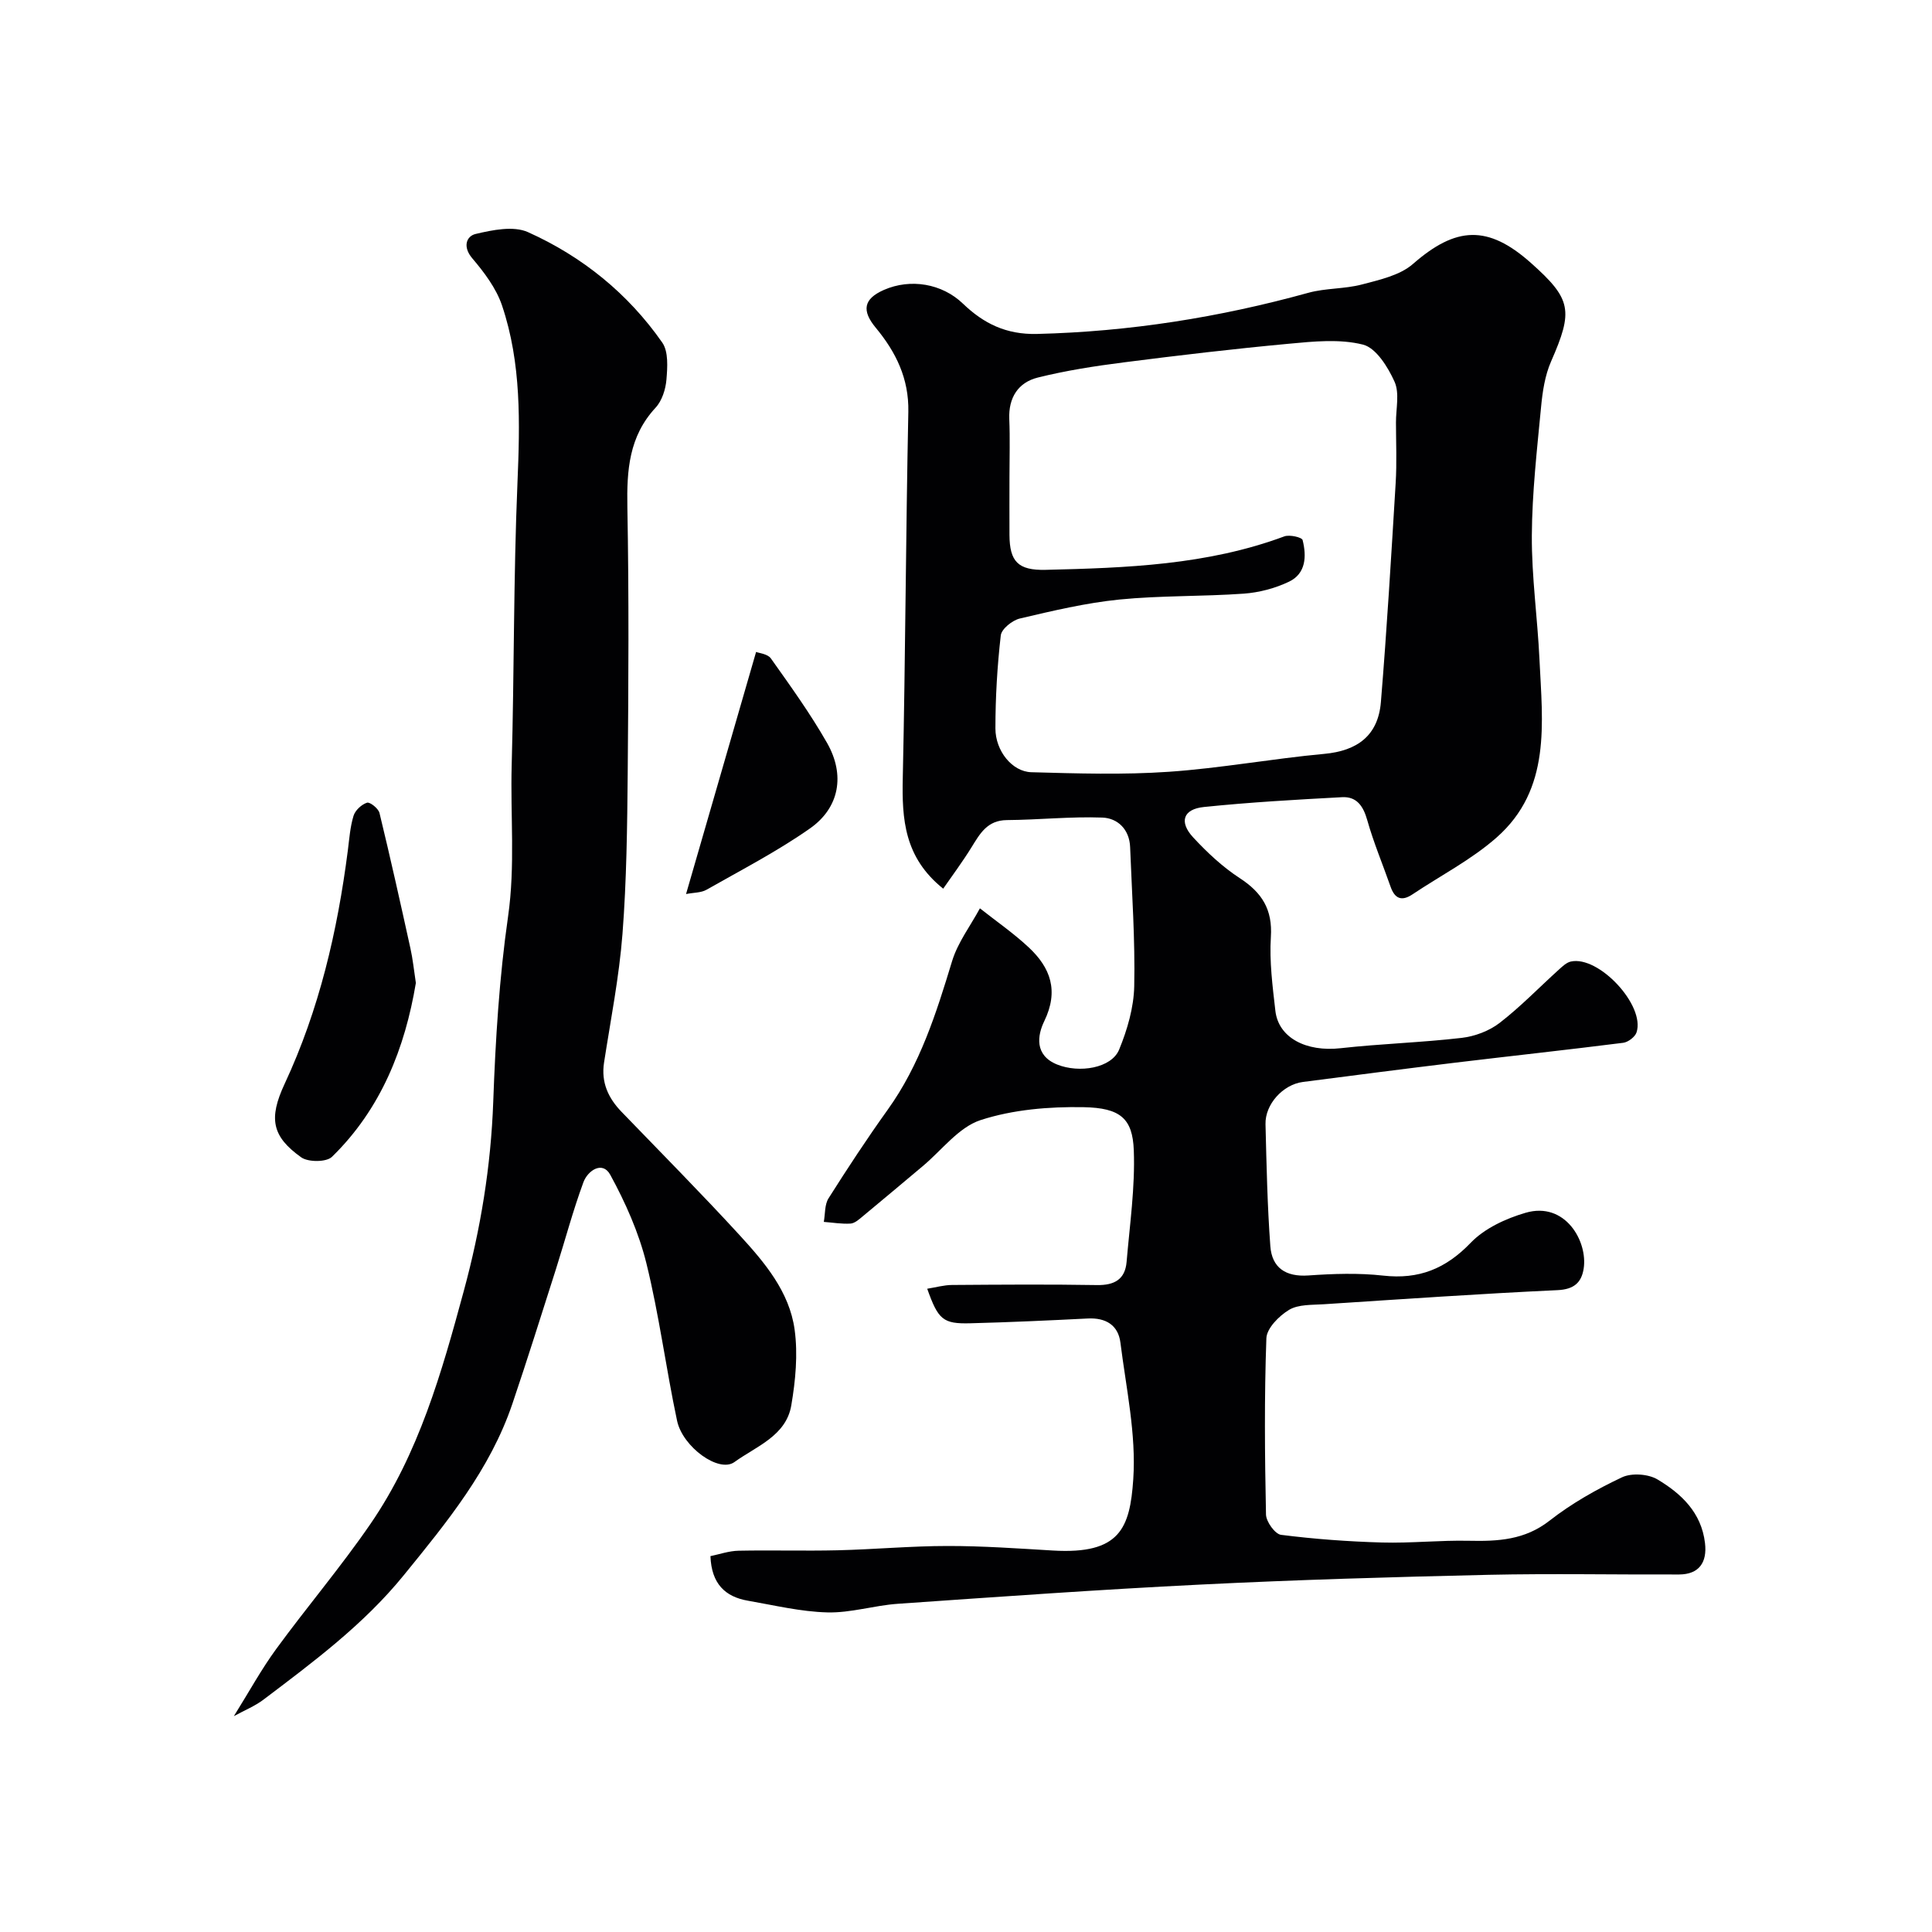 <svg enable-background="new 0 0 400 400" viewBox="0 0 400 400" xmlns="http://www.w3.org/2000/svg"><g fill="#010103"><path d="m147.09 322.18c1.86-.38 3.83-1.08 5.82-1.12 6.83-.14 13.67.07 20.49-.09 7.6-.18 15.2-.89 22.8-.89 7.27-.01 14.54.51 21.8.94 13.89.82 15.94-4.62 16.63-14.76.63-9.33-1.48-18.87-2.66-28.29-.46-3.63-3.04-5.18-6.76-4.99-8.1.41-16.2.78-24.3.99-5.67.15-6.66-.73-8.94-7.15 1.8-.29 3.47-.77 5.15-.78 10-.07 20-.15 29.99.02 3.61.06 5.83-1.17 6.14-4.8.65-7.7 1.78-15.43 1.49-23.11-.25-6.56-2.76-8.78-10.39-8.92-7.13-.13-14.61.49-21.32 2.67-4.55 1.48-8.04 6.24-11.99 9.54-4.16 3.48-8.29 6.98-12.47 10.43-.74.62-1.63 1.41-2.49 1.46-1.82.11-3.68-.21-5.52-.35.3-1.65.15-3.59.99-4.9 3.92-6.2 7.96-12.35 12.23-18.31 6.69-9.32 10.06-19.98 13.34-30.78 1.18-3.87 3.8-7.3 5.76-10.93 3.38 2.67 6.95 5.14 10.08 8.06 4.55 4.24 6.29 9.02 3.24 15.31-1.41 2.9-2.08 7.04 2.65 8.96 4.6 1.86 11.27.76 12.85-3.07 1.7-4.13 3.04-8.73 3.13-13.15.2-9.59-.48-19.19-.85-28.79-.14-3.66-2.57-5.99-5.75-6.11-6.57-.24-13.16.47-19.75.52-4.07.03-5.58 2.79-7.35 5.65-1.86 3.01-3.99 5.86-5.85 8.55-8.08-6.46-8.56-14.43-8.37-22.93.55-25.26.63-50.53 1.15-75.79.14-6.91-2.58-12.39-6.74-17.41-2.96-3.57-2.53-5.98 1.67-7.83 5.53-2.43 12.05-1.32 16.37 2.83 4.29 4.12 8.94 6.43 15.34 6.28 19.13-.47 37.78-3.43 56.18-8.52 3.59-.99 7.51-.77 11.12-1.73 3.67-.97 7.84-1.88 10.55-4.25 8.89-7.77 15.49-8.13 24.38-.23 8.47 7.53 8.82 9.9 4.2 20.43-1.27 2.9-1.77 6.26-2.07 9.45-.84 8.85-1.86 17.72-1.91 26.59-.05 8.54 1.18 17.09 1.58 25.64.62 13.15 2.49 26.88-8.9 36.9-5.21 4.58-11.56 7.85-17.38 11.74-2.24 1.5-3.67.92-4.54-1.56-1.61-4.6-3.51-9.11-4.83-13.78-.82-2.92-2.18-4.94-5.23-4.77-9.54.51-19.09 1.05-28.59 2.03-4.31.44-5.19 3.08-2.24 6.28 2.9 3.13 6.11 6.14 9.66 8.45 4.6 2.99 6.81 6.49 6.44 12.18-.32 5.05.35 10.2.93 15.27.64 5.63 6.41 8.56 13.51 7.76 8.34-.93 16.75-1.17 25.08-2.14 2.73-.32 5.7-1.44 7.86-3.11 4.36-3.37 8.21-7.38 12.31-11.08.71-.64 1.52-1.41 2.4-1.61 5.77-1.3 15.45 9.06 13.62 14.66-.31.94-1.74 2.03-2.76 2.16-11.54 1.46-23.11 2.71-34.67 4.1-10.56 1.28-21.11 2.64-31.66 4.01-4.13.54-7.84 4.63-7.73 8.75.21 8.42.38 16.85 1 25.25.33 4.46 3.17 6.39 7.88 6.06 5.14-.36 10.38-.54 15.48.03 7.39.83 12.95-1.41 18.13-6.8 2.86-2.98 7.26-5.01 11.33-6.2 8.24-2.42 12.94 5.94 12.05 11.56-.45 2.87-1.99 4.29-5.4 4.45-16.15.75-32.27 1.87-48.4 2.92-2.44.16-5.25 0-7.19 1.16-2.07 1.24-4.63 3.82-4.7 5.89-.44 12.15-.33 24.32-.08 36.48.03 1.49 1.87 4.05 3.11 4.21 6.92.88 13.91 1.39 20.89 1.59 5.99.17 12.01-.49 18-.36 6.01.13 11.57-.14 16.72-4.17 4.56-3.57 9.74-6.49 14.99-8.97 2-.94 5.44-.7 7.36.45 4.92 2.94 9.07 6.84 9.82 13.15.49 4.09-1.29 6.5-5.36 6.52-13.16.05-26.33-.22-39.49.07-19.87.45-39.75 1.03-59.6 2.02-20.91 1.03-41.8 2.53-62.69 3.98-4.88.34-9.73 1.91-14.57 1.78-5.5-.14-10.97-1.47-16.44-2.42-4.68-.81-7.55-3.48-7.76-9.23zm61.91-223.42c0 4-.02 7.99 0 11.99.03 5.53 1.79 7.36 7.48 7.23 16.73-.4 33.45-.99 49.43-6.93 1.08-.4 3.64.19 3.78.76.84 3.34.71 6.95-2.83 8.63-2.87 1.37-6.18 2.24-9.36 2.47-8.58.61-17.22.37-25.77 1.22-6.93.7-13.79 2.33-20.59 3.93-1.56.37-3.79 2.16-3.94 3.5-.73 6.38-1.11 12.83-1.11 19.25 0 4.68 3.48 8.96 7.44 9.07 9.48.26 19.02.56 28.46-.09 10.76-.74 21.44-2.72 32.19-3.71 6.84-.63 11.15-3.78 11.72-10.73 1.24-15.1 2.14-30.24 3.06-45.37.25-4.15.07-8.32.06-12.49-.01-2.85.77-6.07-.29-8.45-1.36-3.03-3.82-7-6.53-7.69-4.84-1.22-10.26-.66-15.38-.18-11.42 1.06-22.81 2.4-34.19 3.86-5.96.76-11.95 1.69-17.77 3.14-4.05 1.01-6.08 4.15-5.9 8.58.17 4.01.04 8.01.04 12.01z"/><path d="m48.42 355.31c3.19-5.11 5.7-9.72 8.77-13.91 6.37-8.72 13.38-16.97 19.49-25.86 10.03-14.58 14.77-31.39 19.34-48.25 3.49-12.85 5.62-25.83 6.1-39.18.46-12.82 1.25-25.69 3.07-38.36 1.51-10.52.46-20.93.75-31.38.53-19.42.37-38.87 1.19-58.27.52-12.5.84-24.89-3.19-36.85-1.2-3.56-3.68-6.85-6.16-9.77-2.06-2.42-1.19-4.6.69-5.04 3.5-.83 7.84-1.72 10.84-.38 11.23 5.04 20.71 12.7 27.8 22.86 1.31 1.88 1.08 5.12.87 7.67-.17 2.02-.92 4.39-2.26 5.83-5.51 5.95-5.97 12.96-5.83 20.59.34 18.34.23 36.7.07 55.05-.1 11.1-.23 22.23-1.08 33.28-.69 8.93-2.45 17.79-3.82 26.66-.63 4.11.87 7.34 3.63 10.2 8.18 8.48 16.48 16.85 24.44 25.53 5.18 5.65 10.32 11.72 11.39 19.57.7 5.11.18 10.53-.69 15.66-1.07 6.35-7.32 8.51-11.77 11.74-3.21 2.33-10.72-3.11-11.88-8.55-2.3-10.83-3.7-21.86-6.35-32.59-1.57-6.36-4.33-12.56-7.48-18.33-1.62-2.96-4.67-.87-5.56 1.54-2.18 5.92-3.8 12.04-5.71 18.06-2.96 9.28-5.87 18.57-8.99 27.79-4.62 13.65-13.55 24.52-22.5 35.52-8.34 10.25-18.71 17.93-29.05 25.76-1.75 1.32-3.85 2.17-6.12 3.41z"/><path d="m86.1 203.51c-2.25 13.44-7.17 26.05-17.37 36-1.15 1.12-4.91 1.13-6.36.11-6.06-4.32-6.8-8.02-3.44-15.22 7.16-15.35 10.93-31.59 13.08-48.28.31-2.43.48-4.92 1.19-7.23.35-1.13 1.66-2.34 2.79-2.7.61-.19 2.35 1.2 2.58 2.13 2.26 9.31 4.34 18.65 6.4 28.01.5 2.22.72 4.5 1.13 7.18z"/><path d="m156.54 134.98c.59.24 2.39.39 3.07 1.35 4.05 5.71 8.16 11.41 11.62 17.48 3.78 6.62 2.59 13.42-3.55 17.72-6.78 4.75-14.2 8.59-21.42 12.69-1.11.63-2.63.57-4.22.88 4.89-16.91 9.58-33.11 14.5-50.12z"/></g></svg>